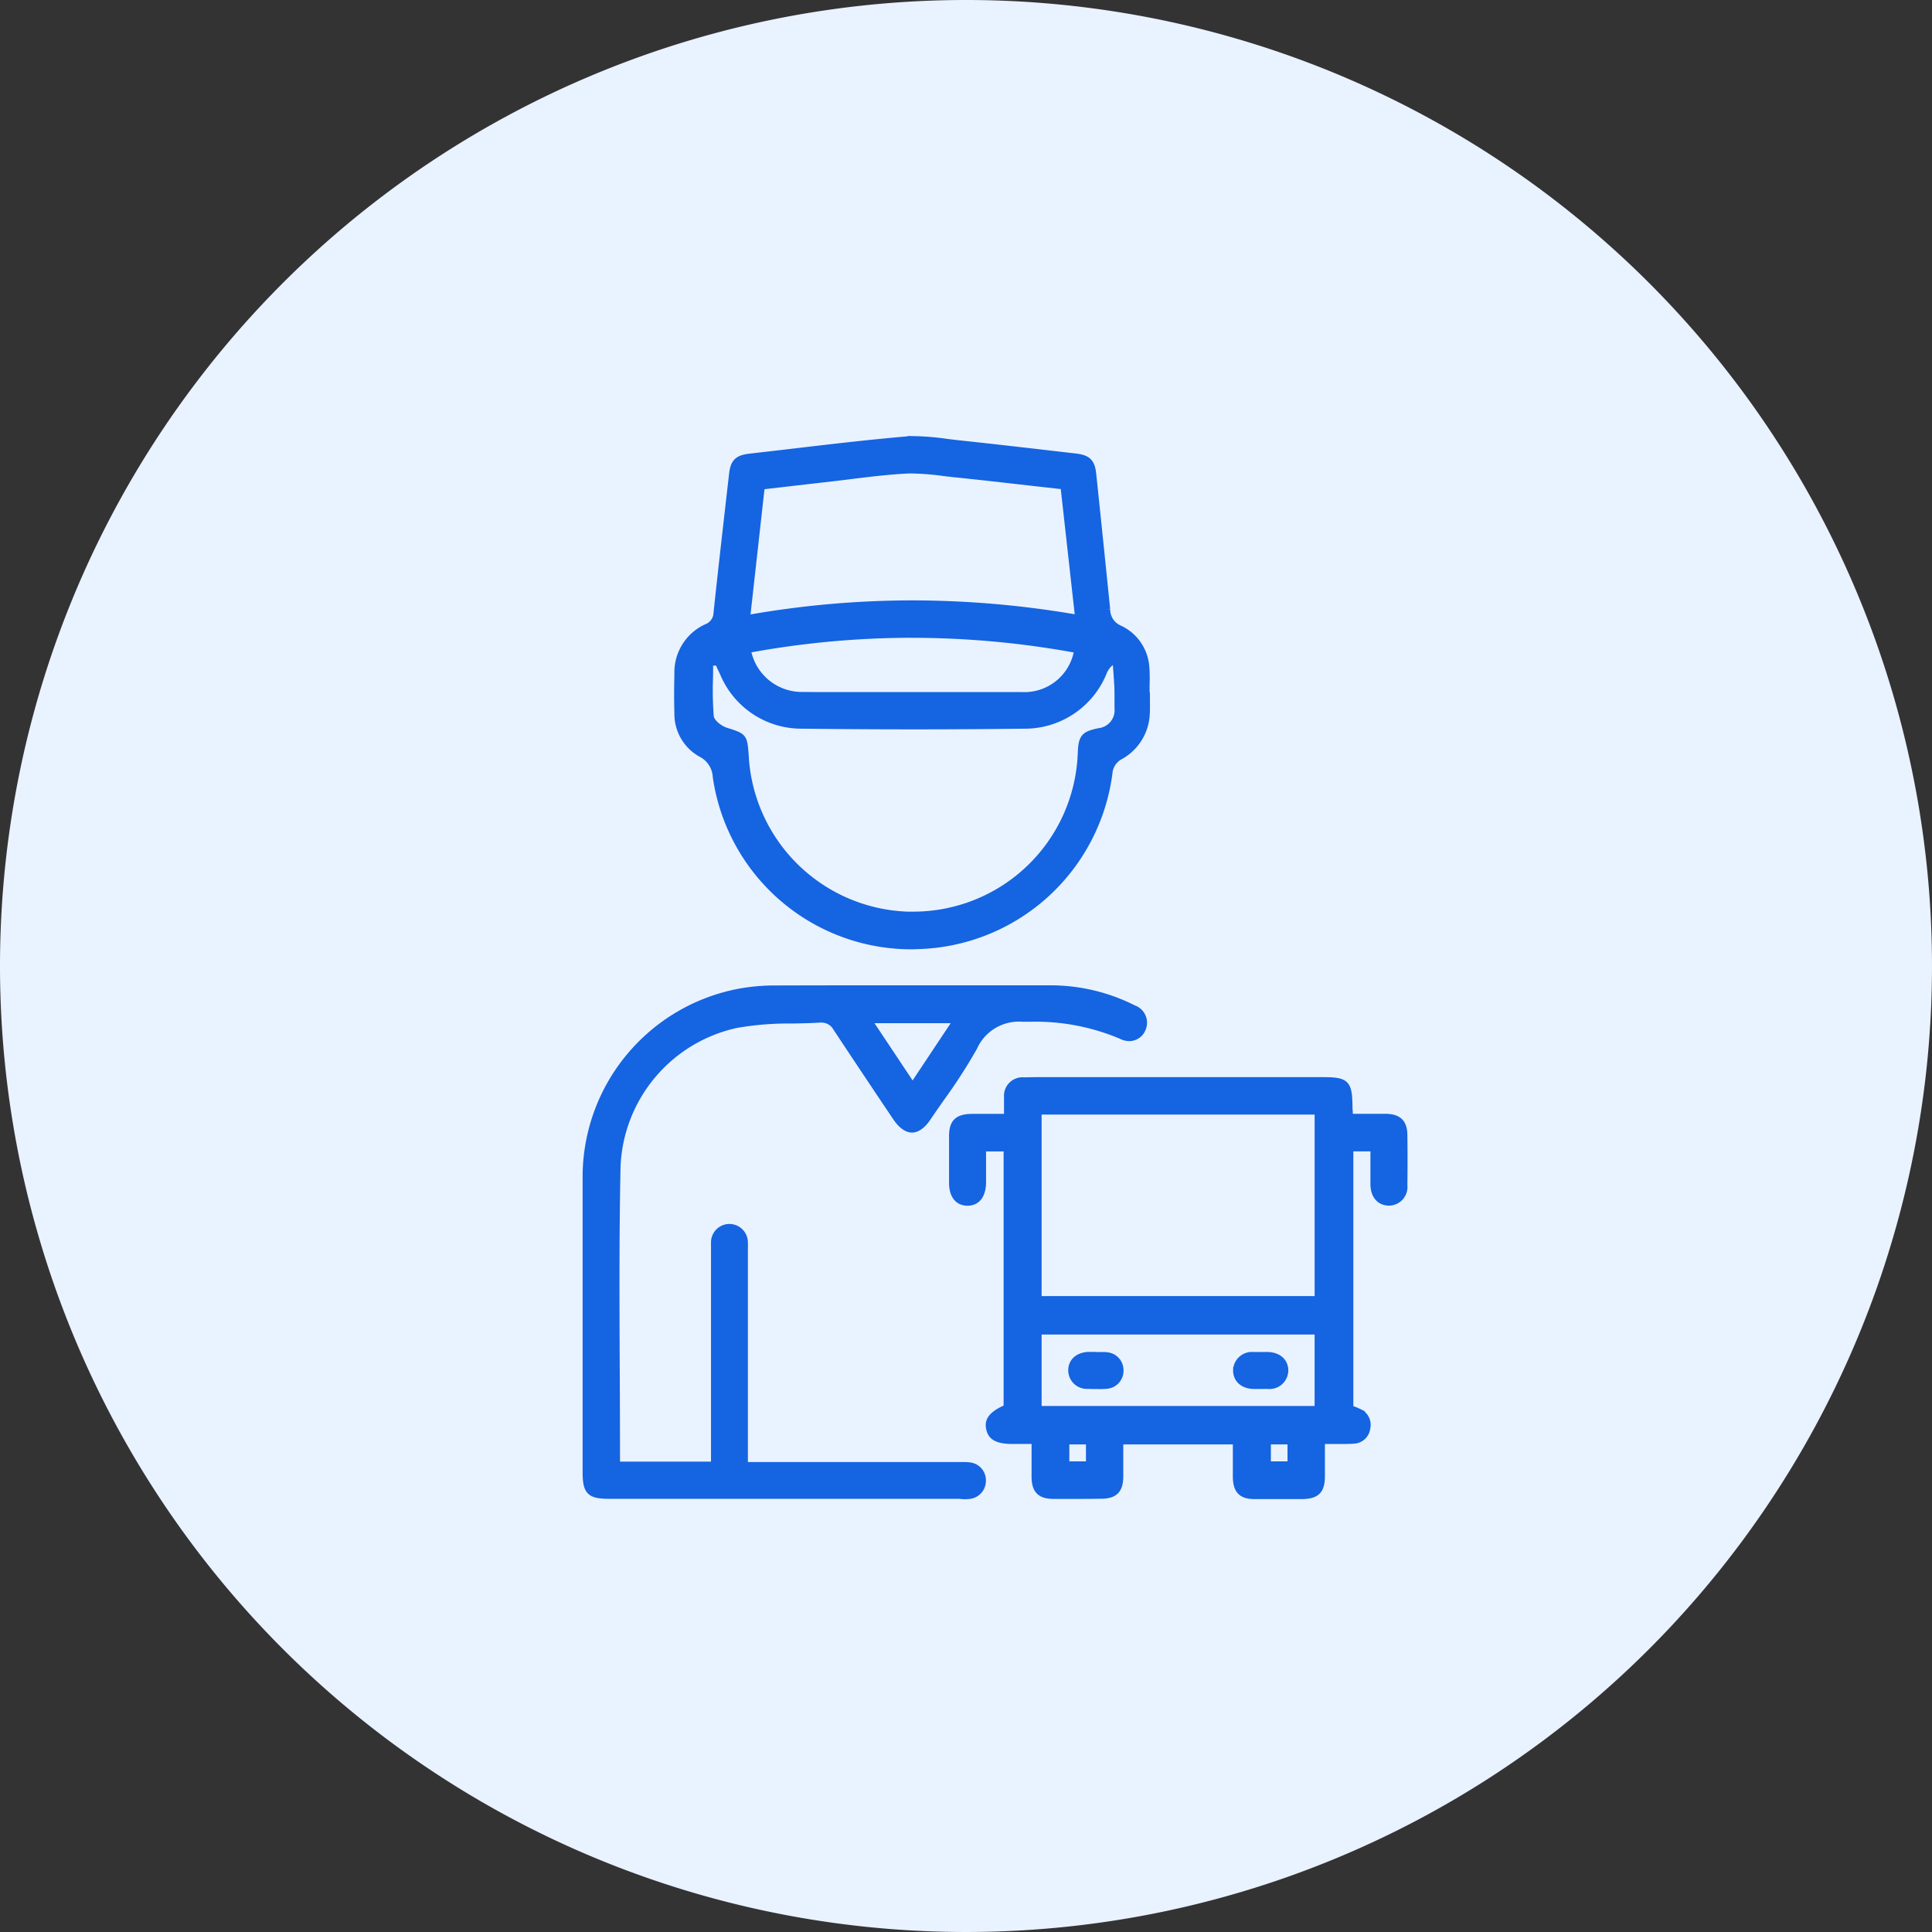 <?xml version="1.0" encoding="utf-8"?>
<svg xmlns="http://www.w3.org/2000/svg" width="66" height="66" viewBox="0 0 66 66">
  <rect x="0" y="0" width="66" height="66" fill="#333333" stroke="none"/>
  <g id="Group_37707" data-name="Group 37707" transform="translate(-1124 -6940)">
    <path id="Path_59826" data-name="Path 59826" d="M33,0A33,33,0,1,1,0,33,33,33,0,0,1,33,0Z" transform="translate(1124 6940)" fill="#e9f2ff"/>
    <g id="Group_37697" data-name="Group 37697" transform="translate(1519.033 6468.367)">
      <path id="Path_59868" data-name="Path 59868" d="M-356.914,503.963a6.758,6.758,0,0,1-6.754-5.783.931.931,0,0,0-.511-.789,1.566,1.566,0,0,1-.8-1.41c-.016-.459-.009-.939,0-1.325a1.7,1.7,0,0,1,1-1.608.526.526,0,0,0,.336-.475c.129-1.221.268-2.442.407-3.662l.123-1.076c.048-.422.184-.557.608-.605q.749-.085,1.5-.174c1.252-.148,2.546-.3,3.823-.411.1-.009.207-.013.311-.013a8.84,8.84,0,0,1,1.091.092c.149.019.3.038.445.053,1.239.132,2.477.276,3.715.42l.244.028c.428.05.564.186.608.608l.109,1.048q.186,1.789.367,3.578a.7.7,0,0,0,.426.638,1.583,1.583,0,0,1,.912,1.345,4.988,4.988,0,0,1,.008.579c0,.09,0,.181,0,.271v.093h.011c0,.047,0,.094,0,.141,0,.165.006.336-.005.5a1.753,1.753,0,0,1-.937,1.471.718.718,0,0,0-.328.466,6.788,6.788,0,0,1-6.583,5.994Zm-6.943-9.684v.091c0,.157,0,.313-.005.471a11.5,11.5,0,0,0,.027,1.262c.02.207.318.424.524.488.61.192.622.2.668.824a5.739,5.739,0,0,0,5.529,5.461q.1,0,.2,0a5.721,5.721,0,0,0,5.714-5.515c.023-.546.1-.645.624-.753a.715.715,0,0,0,.631-.779c0-.107,0-.214,0-.321,0-.154,0-.309-.008-.462s-.02-.332-.033-.5l-.028-.381-.136.1a.757.757,0,0,0-.252.328,2.915,2.915,0,0,1-2.753,1.833c-1.237.015-2.5.023-3.743.023s-2.533-.008-3.8-.023a2.908,2.908,0,0,1-2.727-1.793c-.034-.069-.065-.14-.1-.211l-.068-.155Zm6.911-.959a30.9,30.9,0,0,0-5.522.5l-.1.017.021.095a1.872,1.872,0,0,0,1.844,1.439q.565.006,1.13.005l1.726,0,2.738,0q.959,0,1.917,0a1.822,1.822,0,0,0,1.853-1.446l.013-.089-.089-.016A31.155,31.155,0,0,0-356.945,493.321Zm-.015-5.613q-.11,0-.219.006c-.648.035-1.3.116-1.936.195-.25.031-.5.062-.749.09-.5.056-.992.114-1.487.171l-.741.086-.5,4.489.123-.021a32.333,32.333,0,0,1,5.522-.48,33.17,33.17,0,0,1,5.536.474l.122.021-.5-4.488-1.121-.126c-.877-.1-1.747-.2-2.616-.288-.123-.013-.246-.028-.369-.043A8.929,8.929,0,0,0-356.96,487.708Z" transform="translate(-6.915)" fill="#1564e1" stroke="#1564e1" stroke-width="0.2"/>
      <path id="Path_59869" data-name="Path 59869" d="M-330.5,571.161q-.421,0-.843,0c-.465,0-.649-.184-.656-.644,0-.247,0-.5,0-.76v-.473h-.765c-.622,0-.747-.212-.79-.44-.038-.2,0-.438.545-.681l.055-.025v-8.848h-.8v.416c0,.244,0,.492,0,.74s-.072.689-.524.7h0c-.344,0-.537-.247-.54-.677,0-.534,0-1.068,0-1.6,0-.477.188-.656.678-.661l.407,0h.793v-.289c0-.134,0-.261,0-.389a.532.532,0,0,1,.573-.571c.147,0,.294-.006.442-.006l.65,0h9.15c.778,0,.878.1.889.882,0,.05,0,.1.007.164l.01.206.806,0c.139,0,.276,0,.412,0,.443.007.634.192.64.62.008.586.008,1.164,0,1.718a.538.538,0,0,1-.529.6c-.325-.005-.526-.242-.533-.619,0-.258,0-.516,0-.78v-.456h-.784v8.868l.12.049c.05.02.106.042.159.068a.49.49,0,0,1,.3.57.489.489,0,0,1-.479.432c-.119.008-.238.01-.361.01l-.287,0c-.106,0-.215,0-.33,0h-.093v.452c0,.255,0,.5,0,.747,0,.508-.181.68-.7.683-.289,0-.578,0-.868,0q-.367,0-.734,0c-.457,0-.637-.189-.643-.657,0-.249,0-.5,0-.753V569.3h-3.943v.431c0,.254,0,.511,0,.768-.006.467-.187.651-.644.656Q-330.1,571.161-330.5,571.161Zm6.476-1.083h.768V569.3h-.768Zm-6.885,0h.768V569.3h-.768Zm-.947-1.891h9.526v-2.642h-9.526Zm0-3.755h9.527v-6.4h-9.527Z" transform="translate(-27.694 -48.423)" fill="#1564e1" stroke="#1564e1" stroke-width="0.2"/>
      <path id="Path_59870" data-name="Path 59870" d="M-362.277,564.238h-11.931c-.691,0-.822-.132-.822-.83V560.6q0-3.6,0-7.208a6.445,6.445,0,0,1,5.25-6.382,6.708,6.708,0,0,1,1.265-.109q2.38-.007,4.76-.005h4.55a6.3,6.3,0,0,1,2.9.678.528.528,0,0,1,.309.718.5.5,0,0,1-.459.31.609.609,0,0,1-.271-.068,7.474,7.474,0,0,0-3.126-.593l-.068,0c-.059,0-.118,0-.174,0a1.667,1.667,0,0,0-1.653.977,18.38,18.38,0,0,1-1.118,1.734c-.157.224-.313.448-.466.674-.175.261-.364.4-.546.4s-.374-.14-.552-.4q-1.025-1.525-2.039-3.057a.568.568,0,0,0-.5-.3l-.052,0c-.314.021-.637.026-.95.032a10.393,10.393,0,0,0-1.9.151,5.16,5.16,0,0,0-4.064,4.822c-.049,2.347-.038,4.743-.027,7.06q.007,1.515.009,3.04v.093h3.308v-7.371c0-.073,0-.145,0-.218a.53.53,0,0,1,.528-.53.533.533,0,0,1,.532.544c.005.071,0,.143,0,.215v7.375h7.313l.193,0a.929.929,0,0,1,.144.009.513.513,0,0,1,.481.516.521.521,0,0,1-.483.537,1.336,1.336,0,0,1-.159.008Zm-1.58-14.013,1.488-2.236h-2.977Z" transform="translate(0 -41.503)" fill="#1564e1" stroke="#1564e1" stroke-width="0.2"/>
      <path id="Path_59871" data-name="Path 59871" d="M-320.833,588.187c-.1,0-.209,0-.313-.007a.536.536,0,0,1-.587-.518c-.008-.317.226-.53.6-.545l.1,0h.078l.093.005c.038,0,.076,0,.114,0l.107,0a.745.745,0,0,1,.116.007.513.513,0,0,1,.48.516.517.517,0,0,1-.483.534A2.9,2.9,0,0,1-320.833,588.187Z" transform="translate(-36.707 -69.202)" fill="#1564e1" stroke="#1564e1" stroke-width="0.2"/>
      <path id="Path_59872" data-name="Path 59872" d="M-302.795,588.185q-.126,0-.251,0c-.37-.014-.6-.229-.592-.547a.543.543,0,0,1,.591-.516l.093,0h.328l.08,0c.37.015.6.23.593.547a.541.541,0,0,1-.591.516C-302.628,588.184-302.711,588.185-302.795,588.185Z" transform="translate(-49.17 -69.203)" fill="#1564e1" stroke="#1564e1" stroke-width="0.2"/>
    </g>
  </g>
</svg>
